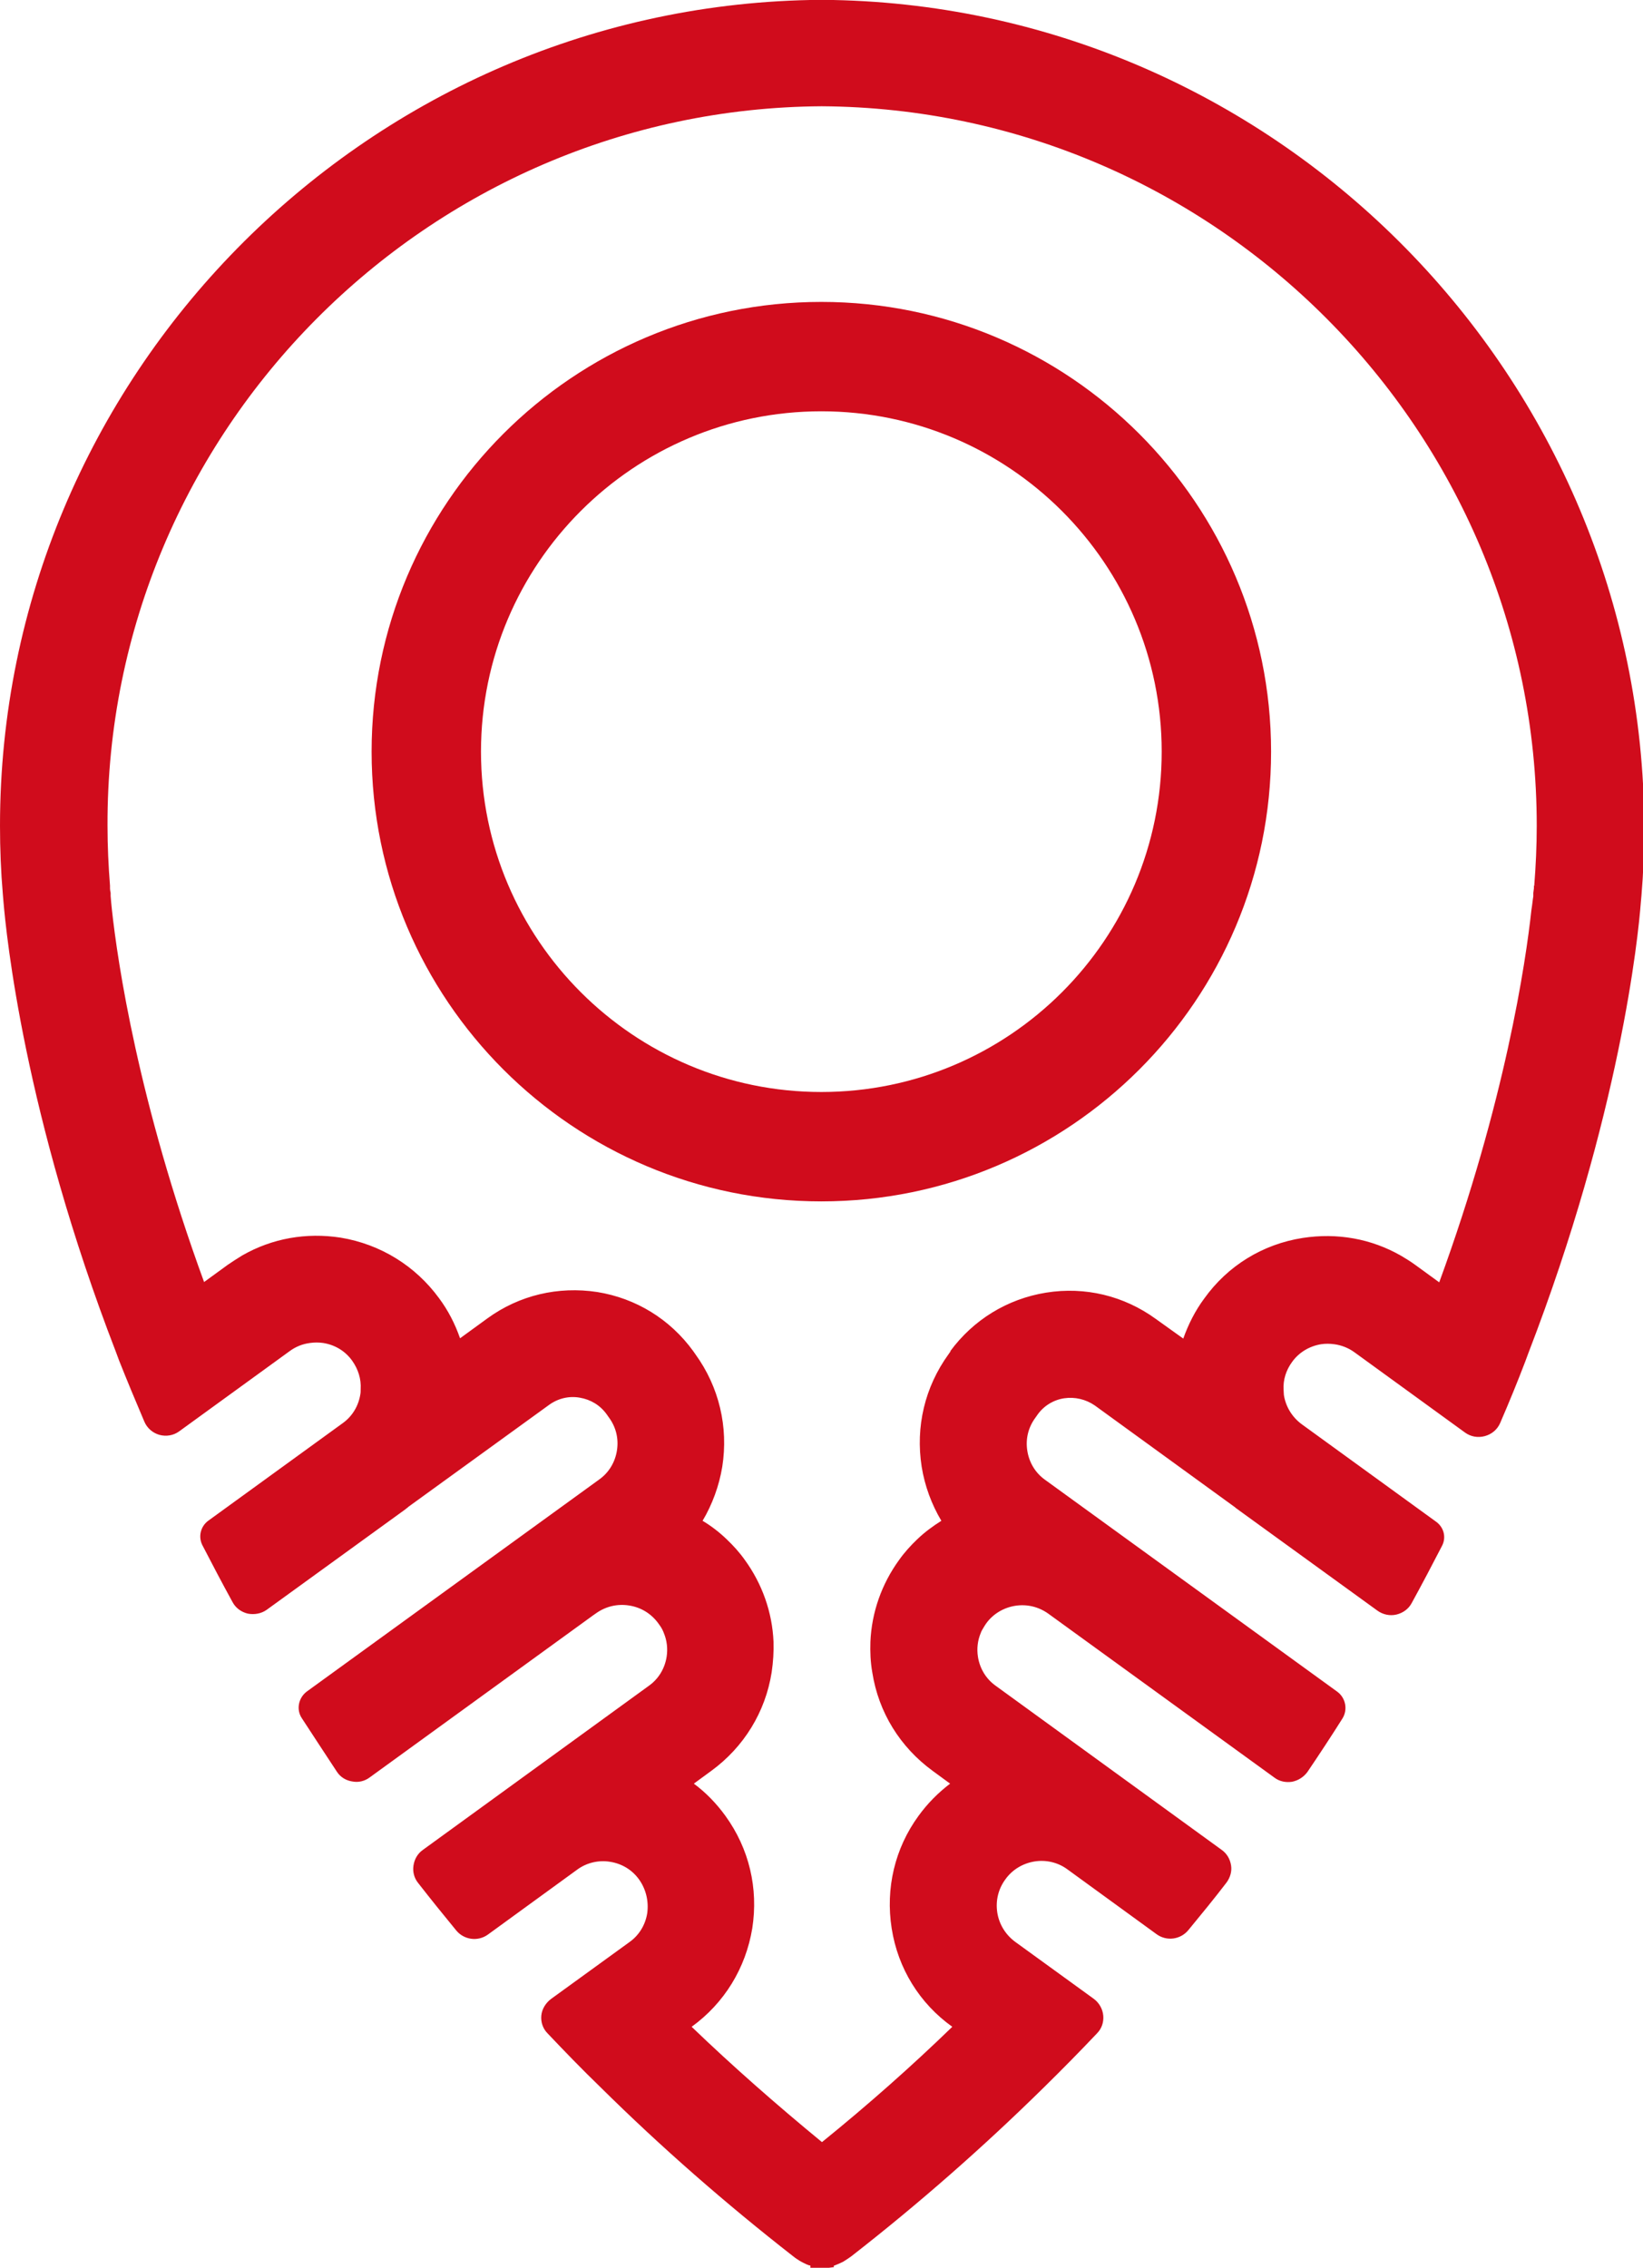 <?xml version="1.0" encoding="UTF-8"?><svg id="Capa_2" xmlns="http://www.w3.org/2000/svg" viewBox="0 0 52.57 72.56"><defs><style>.cls-1{fill:#d00c1c;}</style></defs><g id="Capa_3"><g><path class="cls-1" d="M40.67,24.05c0-7.93-6.45-14.39-14.39-14.39s-14.39,6.45-14.39,14.39,6.45,14.39,14.39,14.39,14.39-6.45,14.39-14.39Zm-14.39,10.89c-6,0-10.89-4.88-10.89-10.89s4.88-10.89,10.89-10.89,10.89,4.88,10.89,10.89-4.88,10.89-10.89,10.89Z"/><path class="cls-1" d="M26.66,0h0s-.32,0-.32,0h-.19s-.23,0-.23,0h0C11.61,.29,0,12.09,0,26.42c0,.75,.03,1.49,.09,2.18l.02,.24c.09,1.07,.66,6.81,3.6,14.42,.03,.09,.07,.18,.1,.27,.25,.63,.52,1.28,.81,1.96,.09,.21,.27,.36,.48,.42,.22,.06,.45,.02,.63-.11l3.54-2.57c.19-.14,.41-.23,.65-.26,.14-.02,.28-.02,.42,0,.38,.06,.71,.26,.93,.57,.19,.27,.29,.58,.27,.91,0,.05,0,.11-.01,.16-.06,.38-.26,.71-.57,.93l-4.3,3.12c-.24,.18-.32,.5-.19,.77,.31,.6,.63,1.21,.97,1.83,.1,.19,.28,.32,.49,.37,.21,.04,.43,0,.6-.12l4.43-3.21s.05-.04,.05-.04c.03-.02,.05-.04,.06-.05l4.5-3.26c.29-.21,.64-.29,.98-.23,.35,.06,.65,.24,.86,.53l.07,.1c.23,.31,.32,.68,.26,1.06-.06,.38-.26,.71-.57,.93l-9.35,6.78c-.27,.2-.35,.58-.16,.86,.29,.44,.8,1.23,1.12,1.71,.11,.17,.29,.28,.49,.31,.2,.04,.4-.01,.56-.13l7.14-5.18,.1-.07c.31-.22,.68-.31,1.06-.25,.38,.06,.71,.26,.94,.58,.02,.03,.04,.06,.07,.1l.03,.05s.04,.07,.05,.1l.02,.05c.1,.24,.13,.5,.09,.76-.06,.38-.26,.71-.57,.93l-7.23,5.25c-.17,.12-.27,.3-.3,.5-.03,.2,.02,.4,.15,.56,.39,.5,.8,1.01,1.22,1.52,.25,.3,.69,.36,1.01,.13l2.86-2.08c.3-.22,.68-.31,1.05-.25,.38,.06,.71,.26,.93,.57,.22,.31,.31,.69,.26,1.07-.06,.38-.26,.71-.57,.93l-2.51,1.82c-.17,.13-.29,.32-.31,.53-.02,.21,.05,.42,.2,.57,.54,.57,1.1,1.15,1.69,1.72,1.93,1.91,4.01,3.73,6.19,5.43,.06,.05,.13,.09,.19,.13,.03,.02,.06,.03,.11,.06,.06,.03,.12,.06,.18,.08,.02,0,.03,.01,.05,.01v.08h.23c.06,0,.11,0,.12,0,.06,0,.11,0,.17,0l.23-.03v-.05s.03,0,.04-.01c.06-.02,.12-.05,.21-.09,.03-.01,.06-.03,.09-.05,.06-.04,.13-.08,.21-.14,2.17-1.69,4.24-3.51,6.18-5.42,.59-.58,1.16-1.16,1.69-1.72,.15-.15,.22-.36,.2-.57-.02-.21-.13-.41-.31-.54l-2.51-1.82c-.31-.23-.51-.56-.57-.93-.06-.38,.03-.76,.26-1.07,.22-.31,.56-.51,.93-.57,.37-.06,.75,.03,1.05,.25l2.86,2.08c.32,.23,.76,.17,1.01-.13,.42-.51,.83-1.01,1.22-1.52,.12-.16,.18-.36,.15-.55-.03-.2-.13-.38-.3-.5l-7.23-5.25c-.31-.22-.51-.55-.57-.93-.04-.26-.01-.52,.09-.76l.02-.05s.03-.06,.05-.09l.03-.05h0s.04-.07,.07-.11c.22-.31,.56-.51,.93-.57,.38-.06,.75,.03,1.06,.25l7.24,5.25c.16,.12,.36,.16,.56,.13,.2-.04,.37-.15,.49-.31,.32-.47,.84-1.26,1.12-1.71,.18-.28,.11-.66-.16-.86l-9.35-6.78c-.31-.22-.51-.55-.57-.93-.06-.38,.03-.75,.26-1.06l.07-.1c.2-.28,.51-.47,.85-.52,.34-.05,.69,.03,.98,.23l4.49,3.26s.04,.04,.05,.04h0s.05,.04,.08,.06l4.43,3.21c.17,.12,.39,.17,.6,.12,.21-.05,.39-.18,.49-.37,.34-.62,.66-1.23,.97-1.83,.14-.27,.06-.59-.19-.77l-4.3-3.12c-.31-.23-.51-.56-.57-.93,0-.05-.01-.1-.01-.17-.02-.32,.08-.63,.27-.89,.22-.31,.56-.51,.93-.57,.13-.02,.28-.02,.42,0,.23,.03,.46,.12,.65,.26l3.54,2.57c.18,.13,.41,.17,.63,.11,.22-.06,.4-.21,.49-.42,.29-.67,.56-1.33,.8-1.96,.03-.08,.06-.16,.1-.27,2.94-7.62,3.52-13.35,3.6-14.42l.02-.22c.06-.71,.09-1.45,.09-2.2C52.57,12.09,40.97,.29,26.66,0Zm3.76,43.23l-.07,.1c-.76,1.05-1.06,2.32-.86,3.6,.1,.62,.32,1.21,.63,1.73-.27,.17-.53,.36-.77,.59-.21,.2-.41,.42-.58,.66-.56,.77-.88,1.68-.92,2.62-.01,.32,0,.64,.06,.98,.2,1.28,.89,2.39,1.93,3.15l.56,.41c-.38,.29-.72,.63-1.01,1.03-.76,1.04-1.06,2.32-.86,3.6,.2,1.28,.89,2.4,1.94,3.15-1.3,1.26-2.7,2.5-4.17,3.69-1.46-1.2-2.87-2.44-4.17-3.69,1.05-.76,1.73-1.88,1.94-3.15,.2-1.28-.1-2.55-.86-3.6-.29-.4-.63-.75-1.01-1.03l.56-.41c1.04-.76,1.73-1.88,1.93-3.15,.05-.34,.07-.66,.06-.98-.04-.94-.36-1.85-.92-2.62-.17-.24-.37-.46-.58-.66-.24-.23-.5-.43-.77-.59,.31-.52,.53-1.12,.63-1.73,.2-1.27-.1-2.55-.86-3.6l-.07-.1c-.74-1.02-1.83-1.69-3.07-1.89-1.25-.19-2.49,.1-3.51,.84l-.88,.64c-.16-.46-.38-.89-.67-1.28-.76-1.04-1.88-1.73-3.15-1.94-1.1-.17-2.19,.02-3.15,.57-.15,.09-.3,.19-.45,.29l-.77,.56c-2.11-5.77-2.77-10.25-2.95-11.92-.02-.17-.03-.32-.04-.43v-.1c-.02-.09-.02-.14-.02-.15,0-.03,0-.06,0-.08-.05-.63-.08-1.27-.08-1.92C3.4,13.81,13.67,3.48,26.29,3.4c12.62,.08,22.88,10.4,22.88,23.02,0,.65-.03,1.29-.08,1.92l.22,.02-.23-.02v.08s-.01,.06-.02,.15v.11c-.02,.11-.03,.25-.06,.43-.18,1.67-.84,6.15-2.95,11.92l-.77-.56c-.15-.11-.3-.2-.45-.29-.96-.55-2.05-.74-3.15-.57-1.28,.2-2.4,.89-3.15,1.94-.29,.39-.51,.83-.67,1.28l-.88-.63c-1.02-.74-2.26-1.04-3.51-.84-1.24,.2-2.33,.87-3.07,1.88Z"/></g></g></svg>